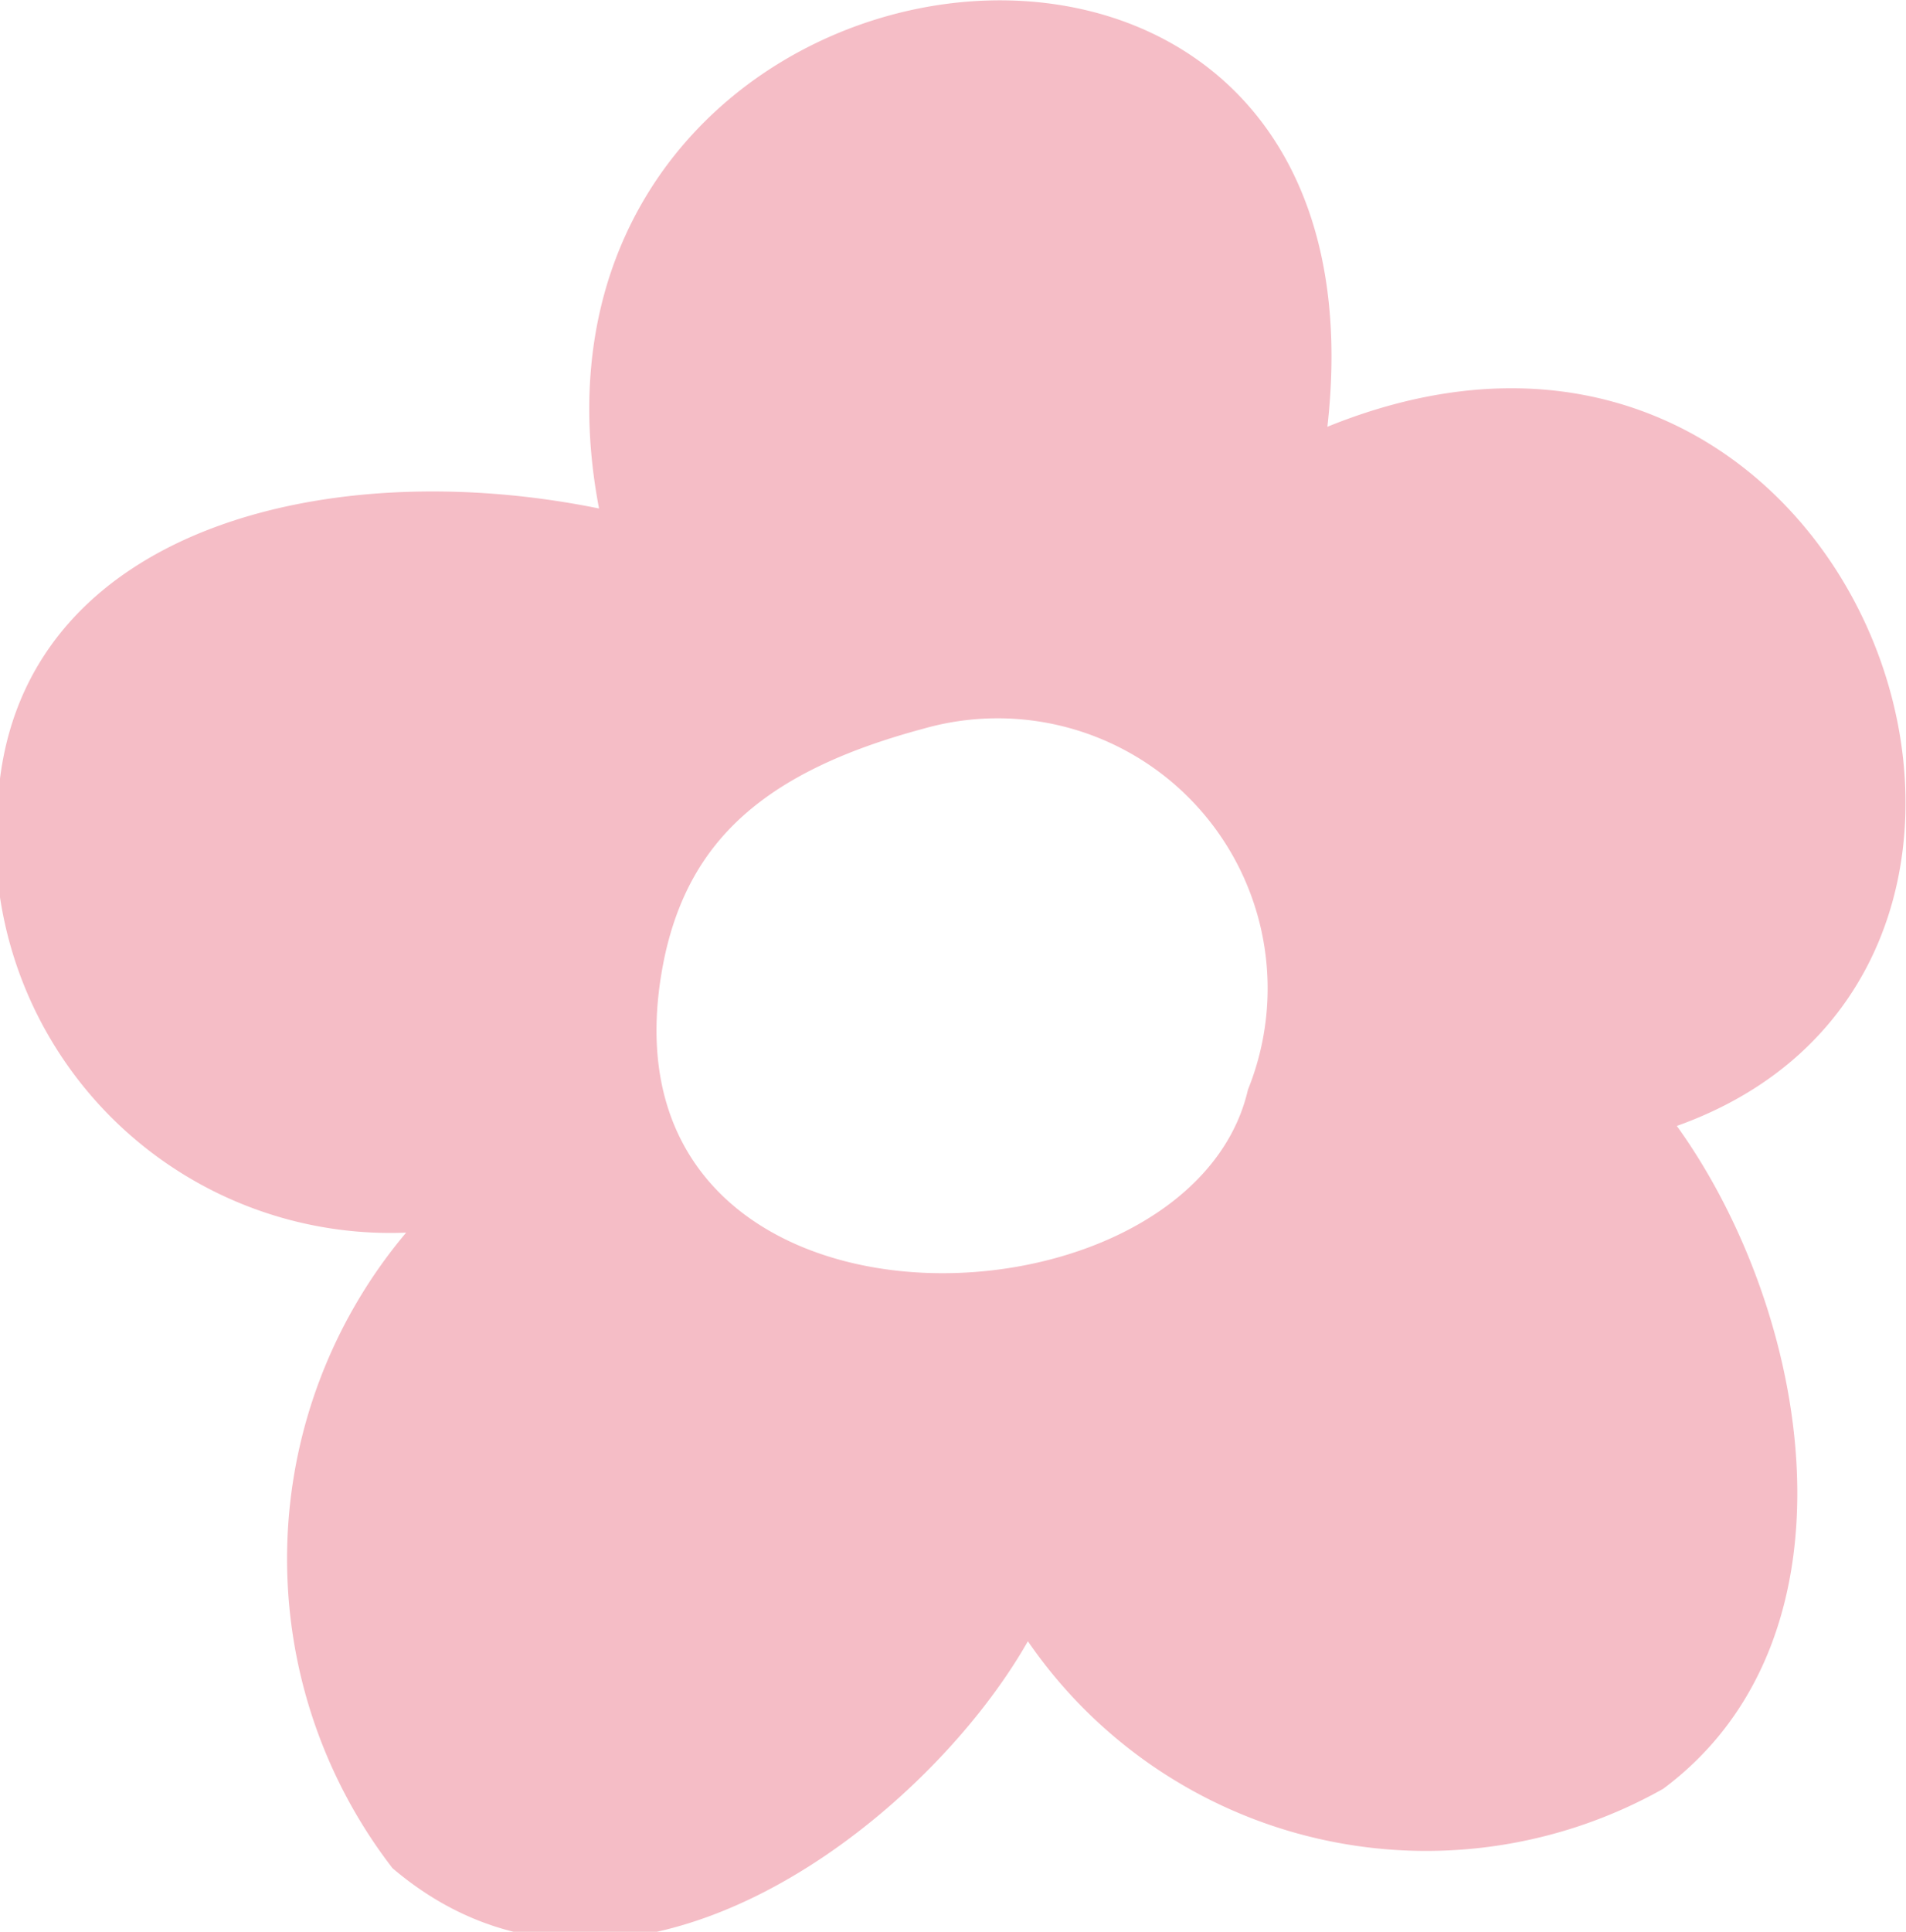 <svg xmlns="http://www.w3.org/2000/svg" viewBox="0 0 8.4 8.51"><path d="M5.85 1.88c.32-2.83-3.71-2.26-3.21.36C1.46 2 .14 2.32 0 3.43a1.74 1.74 0 0 0 1.79 2 2.23 2.23 0 0 0-.06 2.8c1 .85 2.34-.19 2.8-1a2.13 2.13 0 0 0 2.8.65c.9-.67.65-2.1.06-2.92 1.99-.71.8-4.03-1.54-3.08ZM5.5 4.8C5.24 5.93 2.55 6 2.93 4.21c.11-.5.43-.81 1.14-1A1.19 1.19 0 0 1 5.5 4.8Z" fill="#f5bdc6" data-name="レイヤー 2"/></svg>
